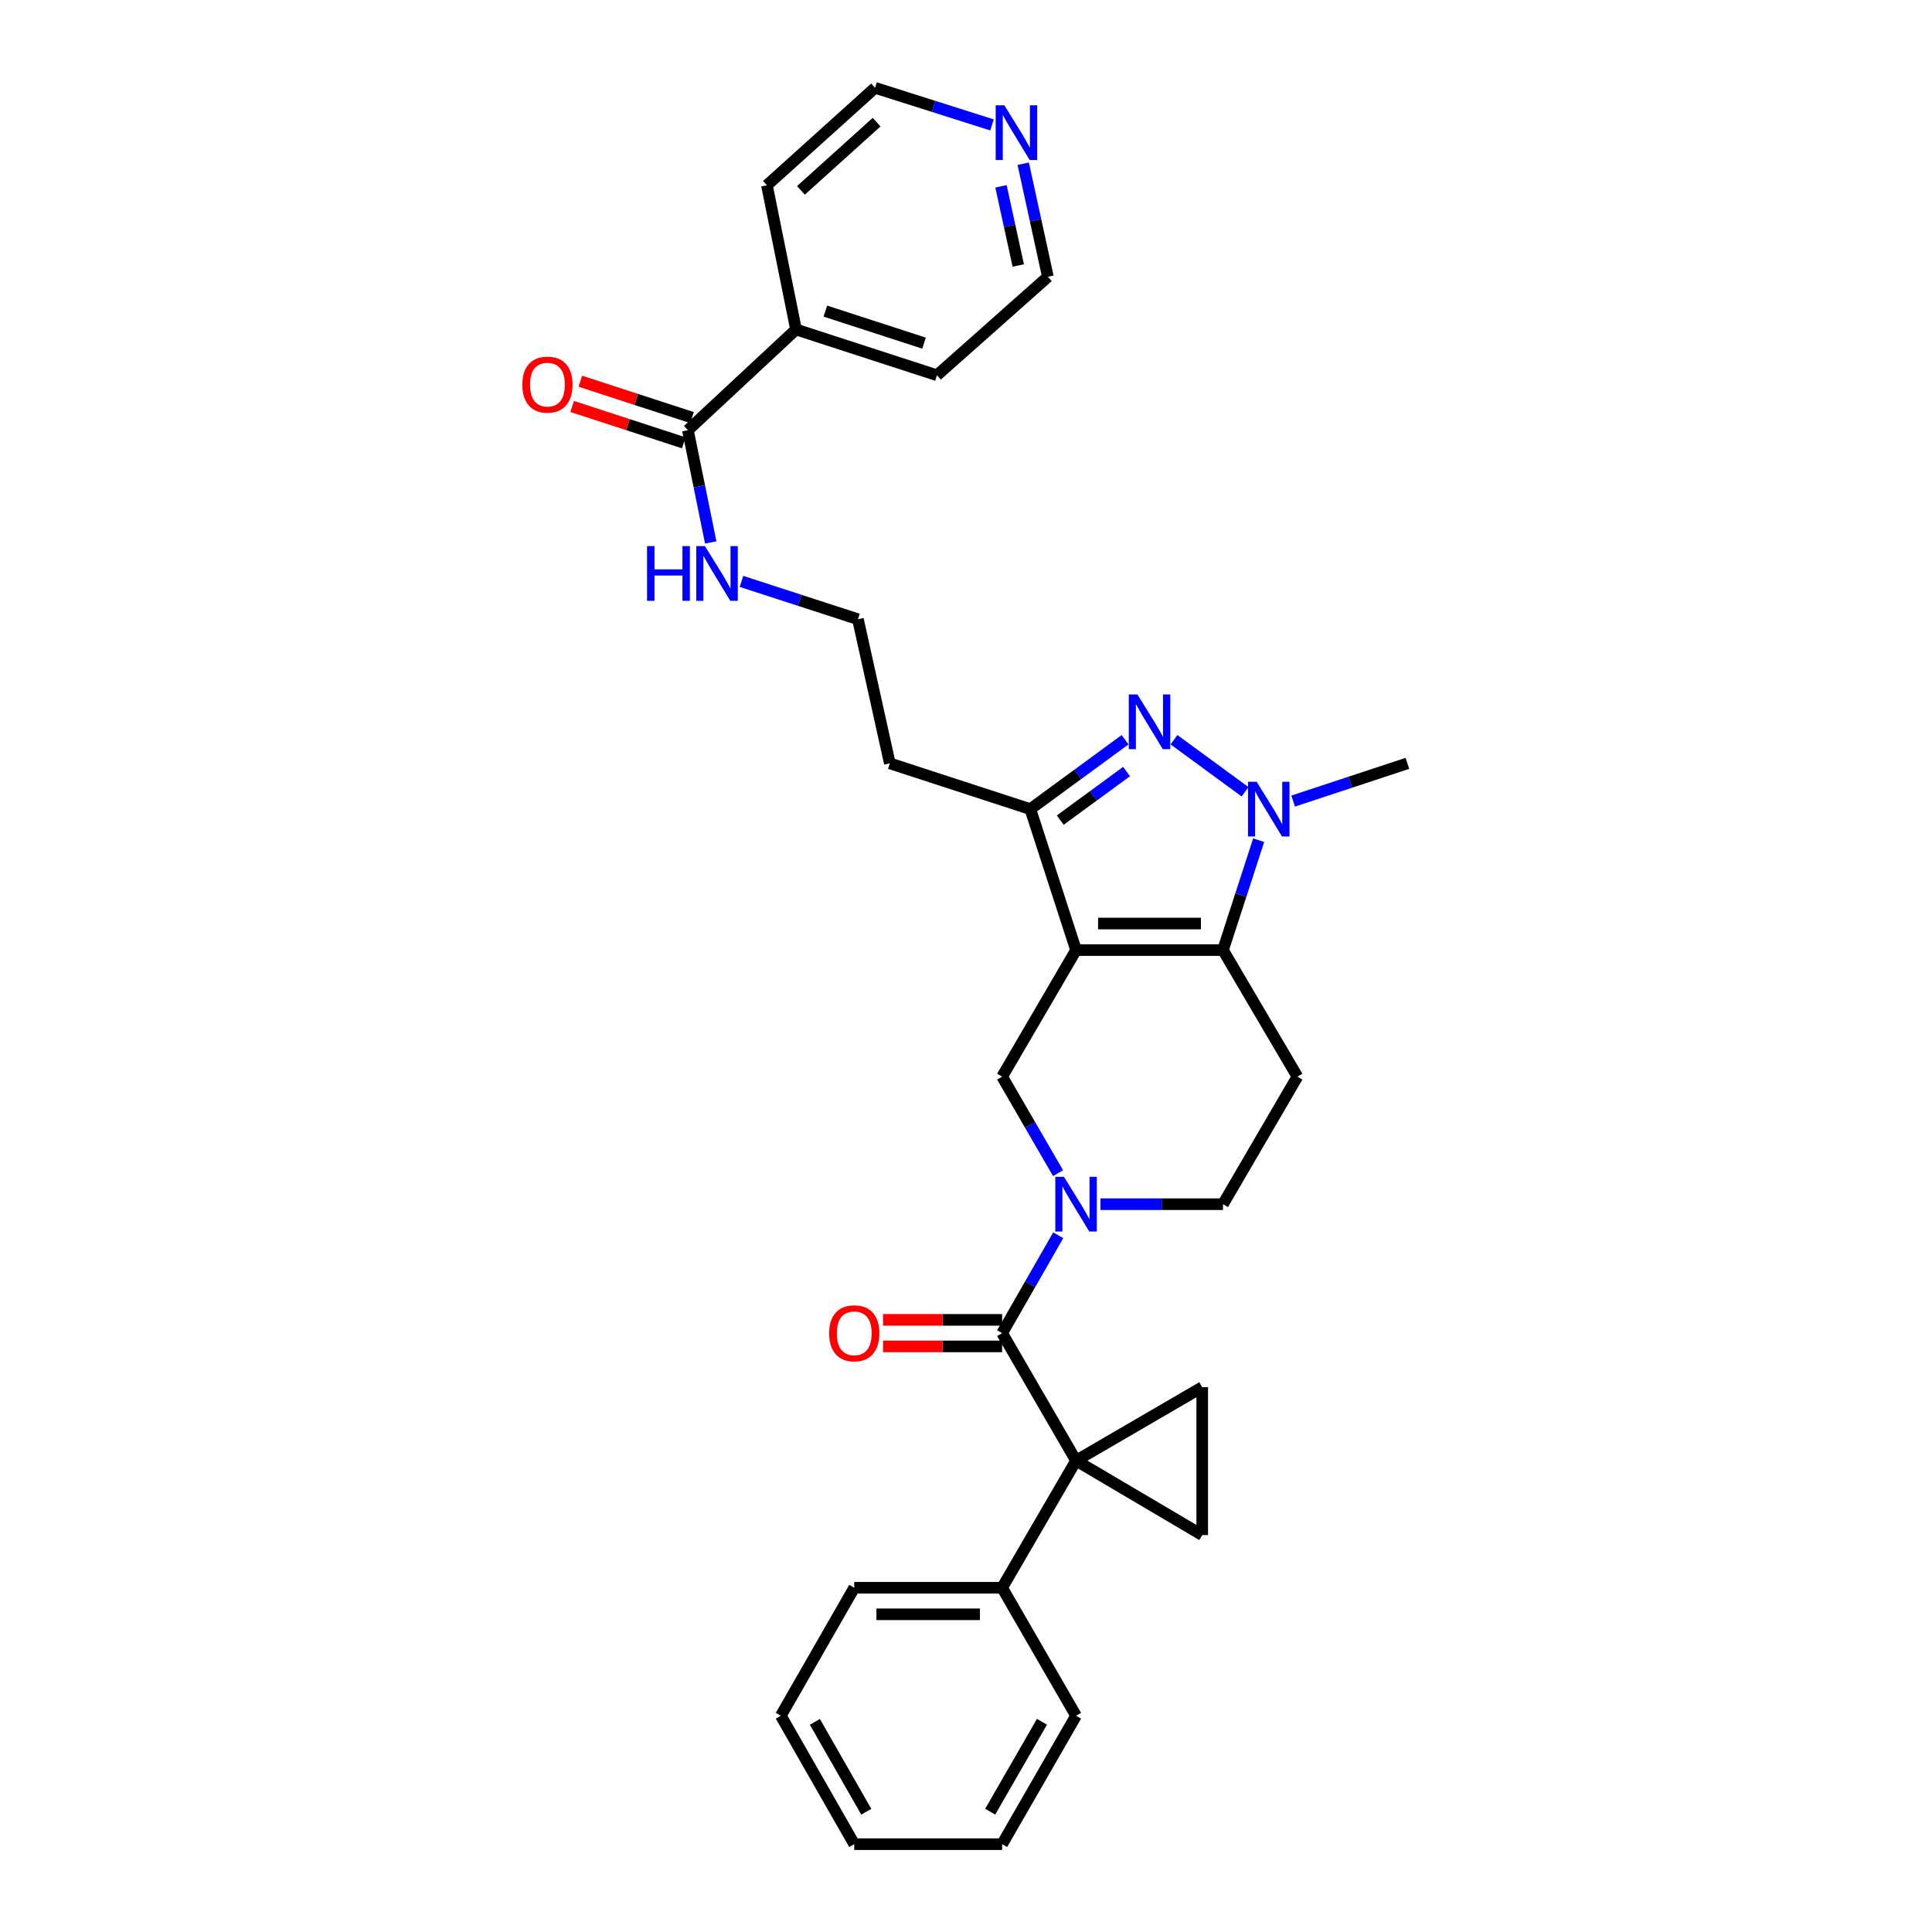 <?xml version='1.0' encoding='iso-8859-1'?>
<svg version='1.1' baseProfile='full'
              xmlns='http://www.w3.org/2000/svg'
                      xmlns:rdkit='http://www.rdkit.org/xml'
                      xmlns:xlink='http://www.w3.org/1999/xlink'
                  xml:space='preserve'
width='1000px' height='1000px' viewBox='0 0 1000 1000'>
<!-- END OF HEADER -->
<rect style='opacity:1.0;fill:#FFFFFF;stroke:none' width='1000' height='1000' x='0' y='0'> </rect>
<path class='bond-1' d='M 556.96,491.764 L 633.011,491.764' style='fill:none;fill-rule:evenodd;stroke:#000000;stroke-width:6px;stroke-linecap:butt;stroke-linejoin:miter;stroke-opacity:1' />
<path class='bond-1' d='M 568.368,478.024 L 621.603,478.024' style='fill:none;fill-rule:evenodd;stroke:#000000;stroke-width:6px;stroke-linecap:butt;stroke-linejoin:miter;stroke-opacity:1' />
<path class='bond-6' d='M 556.96,491.764 L 533.297,418.805' style='fill:none;fill-rule:evenodd;stroke:#000000;stroke-width:6px;stroke-linecap:butt;stroke-linejoin:miter;stroke-opacity:1' />
<path class='bond-7' d='M 556.96,491.764 L 518.695,557.272' style='fill:none;fill-rule:evenodd;stroke:#000000;stroke-width:6px;stroke-linecap:butt;stroke-linejoin:miter;stroke-opacity:1' />
<path class='bond-0' d='M 556.96,756.02 L 518.695,690.03' style='fill:none;fill-rule:evenodd;stroke:#000000;stroke-width:6px;stroke-linecap:butt;stroke-linejoin:miter;stroke-opacity:1' />
<path class='bond-8' d='M 556.96,756.02 L 622.271,718.014' style='fill:none;fill-rule:evenodd;stroke:#000000;stroke-width:6px;stroke-linecap:butt;stroke-linejoin:miter;stroke-opacity:1' />
<path class='bond-9' d='M 556.96,756.02 L 622.271,794.545' style='fill:none;fill-rule:evenodd;stroke:#000000;stroke-width:6px;stroke-linecap:butt;stroke-linejoin:miter;stroke-opacity:1' />
<path class='bond-13' d='M 556.96,756.02 L 518.695,821.818' style='fill:none;fill-rule:evenodd;stroke:#000000;stroke-width:6px;stroke-linecap:butt;stroke-linejoin:miter;stroke-opacity:1' />
<path class='bond-3' d='M 633.011,491.764 L 642.247,463.323' style='fill:none;fill-rule:evenodd;stroke:#000000;stroke-width:6px;stroke-linecap:butt;stroke-linejoin:miter;stroke-opacity:1' />
<path class='bond-3' d='M 642.247,463.323 L 651.483,434.883' style='fill:none;fill-rule:evenodd;stroke:#0000FF;stroke-width:6px;stroke-linecap:butt;stroke-linejoin:miter;stroke-opacity:1' />
<path class='bond-10' d='M 633.011,491.764 L 671.536,557.272' style='fill:none;fill-rule:evenodd;stroke:#000000;stroke-width:6px;stroke-linecap:butt;stroke-linejoin:miter;stroke-opacity:1' />
<path class='bond-2' d='M 582.345,382.876 L 557.821,400.841' style='fill:none;fill-rule:evenodd;stroke:#0000FF;stroke-width:6px;stroke-linecap:butt;stroke-linejoin:miter;stroke-opacity:1' />
<path class='bond-2' d='M 557.821,400.841 L 533.297,418.805' style='fill:none;fill-rule:evenodd;stroke:#000000;stroke-width:6px;stroke-linecap:butt;stroke-linejoin:miter;stroke-opacity:1' />
<path class='bond-2' d='M 583.107,399.35 L 565.94,411.925' style='fill:none;fill-rule:evenodd;stroke:#0000FF;stroke-width:6px;stroke-linecap:butt;stroke-linejoin:miter;stroke-opacity:1' />
<path class='bond-2' d='M 565.94,411.925 L 548.774,424.5' style='fill:none;fill-rule:evenodd;stroke:#000000;stroke-width:6px;stroke-linecap:butt;stroke-linejoin:miter;stroke-opacity:1' />
<path class='bond-31' d='M 607.649,382.875 L 644.444,409.825' style='fill:none;fill-rule:evenodd;stroke:#0000FF;stroke-width:6px;stroke-linecap:butt;stroke-linejoin:miter;stroke-opacity:1' />
<path class='bond-20' d='M 669.333,414.635 L 698.899,404.873' style='fill:none;fill-rule:evenodd;stroke:#0000FF;stroke-width:6px;stroke-linecap:butt;stroke-linejoin:miter;stroke-opacity:1' />
<path class='bond-20' d='M 698.899,404.873 L 728.464,395.111' style='fill:none;fill-rule:evenodd;stroke:#000000;stroke-width:6px;stroke-linecap:butt;stroke-linejoin:miter;stroke-opacity:1' />
<path class='bond-4' d='M 518.695,690.03 L 533.217,664.703' style='fill:none;fill-rule:evenodd;stroke:#000000;stroke-width:6px;stroke-linecap:butt;stroke-linejoin:miter;stroke-opacity:1' />
<path class='bond-4' d='M 533.217,664.703 L 547.739,639.376' style='fill:none;fill-rule:evenodd;stroke:#0000FF;stroke-width:6px;stroke-linecap:butt;stroke-linejoin:miter;stroke-opacity:1' />
<path class='bond-14' d='M 518.695,683.16 L 487.882,683.16' style='fill:none;fill-rule:evenodd;stroke:#000000;stroke-width:6px;stroke-linecap:butt;stroke-linejoin:miter;stroke-opacity:1' />
<path class='bond-14' d='M 487.882,683.16 L 457.07,683.16' style='fill:none;fill-rule:evenodd;stroke:#FF0000;stroke-width:6px;stroke-linecap:butt;stroke-linejoin:miter;stroke-opacity:1' />
<path class='bond-14' d='M 518.695,696.9 L 487.882,696.9' style='fill:none;fill-rule:evenodd;stroke:#000000;stroke-width:6px;stroke-linecap:butt;stroke-linejoin:miter;stroke-opacity:1' />
<path class='bond-14' d='M 487.882,696.9 L 457.07,696.9' style='fill:none;fill-rule:evenodd;stroke:#FF0000;stroke-width:6px;stroke-linecap:butt;stroke-linejoin:miter;stroke-opacity:1' />
<path class='bond-5' d='M 547.647,607.225 L 533.171,582.249' style='fill:none;fill-rule:evenodd;stroke:#0000FF;stroke-width:6px;stroke-linecap:butt;stroke-linejoin:miter;stroke-opacity:1' />
<path class='bond-5' d='M 533.171,582.249 L 518.695,557.272' style='fill:none;fill-rule:evenodd;stroke:#000000;stroke-width:6px;stroke-linecap:butt;stroke-linejoin:miter;stroke-opacity:1' />
<path class='bond-12' d='M 569.602,623.292 L 601.306,623.292' style='fill:none;fill-rule:evenodd;stroke:#0000FF;stroke-width:6px;stroke-linecap:butt;stroke-linejoin:miter;stroke-opacity:1' />
<path class='bond-12' d='M 601.306,623.292 L 633.011,623.292' style='fill:none;fill-rule:evenodd;stroke:#000000;stroke-width:6px;stroke-linecap:butt;stroke-linejoin:miter;stroke-opacity:1' />
<path class='bond-18' d='M 533.297,418.805 L 460.568,395.111' style='fill:none;fill-rule:evenodd;stroke:#000000;stroke-width:6px;stroke-linecap:butt;stroke-linejoin:miter;stroke-opacity:1' />
<path class='bond-33' d='M 622.271,718.014 L 622.271,794.545' style='fill:none;fill-rule:evenodd;stroke:#000000;stroke-width:6px;stroke-linecap:butt;stroke-linejoin:miter;stroke-opacity:1' />
<path class='bond-32' d='M 671.536,557.272 L 633.011,623.292' style='fill:none;fill-rule:evenodd;stroke:#000000;stroke-width:6px;stroke-linecap:butt;stroke-linejoin:miter;stroke-opacity:1' />
<path class='bond-11' d='M 356.053,222.668 L 361.962,251.717' style='fill:none;fill-rule:evenodd;stroke:#000000;stroke-width:6px;stroke-linecap:butt;stroke-linejoin:miter;stroke-opacity:1' />
<path class='bond-11' d='M 361.962,251.717 L 367.871,280.766' style='fill:none;fill-rule:evenodd;stroke:#0000FF;stroke-width:6px;stroke-linecap:butt;stroke-linejoin:miter;stroke-opacity:1' />
<path class='bond-15' d='M 358.179,216.136 L 329.285,206.731' style='fill:none;fill-rule:evenodd;stroke:#000000;stroke-width:6px;stroke-linecap:butt;stroke-linejoin:miter;stroke-opacity:1' />
<path class='bond-15' d='M 329.285,206.731 L 300.391,197.326' style='fill:none;fill-rule:evenodd;stroke:#FF0000;stroke-width:6px;stroke-linecap:butt;stroke-linejoin:miter;stroke-opacity:1' />
<path class='bond-15' d='M 353.927,229.201 L 325.033,219.796' style='fill:none;fill-rule:evenodd;stroke:#000000;stroke-width:6px;stroke-linecap:butt;stroke-linejoin:miter;stroke-opacity:1' />
<path class='bond-15' d='M 325.033,219.796 L 296.139,210.391' style='fill:none;fill-rule:evenodd;stroke:#FF0000;stroke-width:6px;stroke-linecap:butt;stroke-linejoin:miter;stroke-opacity:1' />
<path class='bond-17' d='M 356.053,222.668 L 412.02,170.541' style='fill:none;fill-rule:evenodd;stroke:#000000;stroke-width:6px;stroke-linecap:butt;stroke-linejoin:miter;stroke-opacity:1' />
<path class='bond-24' d='M 518.695,821.818 L 442.156,821.818' style='fill:none;fill-rule:evenodd;stroke:#000000;stroke-width:6px;stroke-linecap:butt;stroke-linejoin:miter;stroke-opacity:1' />
<path class='bond-24' d='M 507.214,835.558 L 453.637,835.558' style='fill:none;fill-rule:evenodd;stroke:#000000;stroke-width:6px;stroke-linecap:butt;stroke-linejoin:miter;stroke-opacity:1' />
<path class='bond-25' d='M 518.695,821.818 L 556.96,888.067' style='fill:none;fill-rule:evenodd;stroke:#000000;stroke-width:6px;stroke-linecap:butt;stroke-linejoin:miter;stroke-opacity:1' />
<path class='bond-16' d='M 529.614,84.736 L 536.001,114.002' style='fill:none;fill-rule:evenodd;stroke:#0000FF;stroke-width:6px;stroke-linecap:butt;stroke-linejoin:miter;stroke-opacity:1' />
<path class='bond-16' d='M 536.001,114.002 L 542.388,143.267' style='fill:none;fill-rule:evenodd;stroke:#000000;stroke-width:6px;stroke-linecap:butt;stroke-linejoin:miter;stroke-opacity:1' />
<path class='bond-16' d='M 518.106,96.446 L 522.577,116.931' style='fill:none;fill-rule:evenodd;stroke:#0000FF;stroke-width:6px;stroke-linecap:butt;stroke-linejoin:miter;stroke-opacity:1' />
<path class='bond-16' d='M 522.577,116.931 L 527.048,137.417' style='fill:none;fill-rule:evenodd;stroke:#000000;stroke-width:6px;stroke-linecap:butt;stroke-linejoin:miter;stroke-opacity:1' />
<path class='bond-35' d='M 513.447,64.652 L 483.187,55.053' style='fill:none;fill-rule:evenodd;stroke:#0000FF;stroke-width:6px;stroke-linecap:butt;stroke-linejoin:miter;stroke-opacity:1' />
<path class='bond-35' d='M 483.187,55.053 L 452.927,45.455' style='fill:none;fill-rule:evenodd;stroke:#000000;stroke-width:6px;stroke-linecap:butt;stroke-linejoin:miter;stroke-opacity:1' />
<path class='bond-26' d='M 412.02,170.541 L 396.96,95.91' style='fill:none;fill-rule:evenodd;stroke:#000000;stroke-width:6px;stroke-linecap:butt;stroke-linejoin:miter;stroke-opacity:1' />
<path class='bond-27' d='M 412.02,170.541 L 484.971,194.234' style='fill:none;fill-rule:evenodd;stroke:#000000;stroke-width:6px;stroke-linecap:butt;stroke-linejoin:miter;stroke-opacity:1' />
<path class='bond-27' d='M 427.207,161.027 L 478.273,177.612' style='fill:none;fill-rule:evenodd;stroke:#000000;stroke-width:6px;stroke-linecap:butt;stroke-linejoin:miter;stroke-opacity:1' />
<path class='bond-21' d='M 460.568,395.111 L 444.064,320.511' style='fill:none;fill-rule:evenodd;stroke:#000000;stroke-width:6px;stroke-linecap:butt;stroke-linejoin:miter;stroke-opacity:1' />
<path class='bond-19' d='M 383.793,300.93 L 413.929,310.721' style='fill:none;fill-rule:evenodd;stroke:#0000FF;stroke-width:6px;stroke-linecap:butt;stroke-linejoin:miter;stroke-opacity:1' />
<path class='bond-19' d='M 413.929,310.721 L 444.064,320.511' style='fill:none;fill-rule:evenodd;stroke:#000000;stroke-width:6px;stroke-linecap:butt;stroke-linejoin:miter;stroke-opacity:1' />
<path class='bond-22' d='M 452.927,45.455 L 396.96,95.91' style='fill:none;fill-rule:evenodd;stroke:#000000;stroke-width:6px;stroke-linecap:butt;stroke-linejoin:miter;stroke-opacity:1' />
<path class='bond-22' d='M 453.732,63.228 L 414.555,98.547' style='fill:none;fill-rule:evenodd;stroke:#000000;stroke-width:6px;stroke-linecap:butt;stroke-linejoin:miter;stroke-opacity:1' />
<path class='bond-23' d='M 542.388,143.267 L 484.971,194.234' style='fill:none;fill-rule:evenodd;stroke:#000000;stroke-width:6px;stroke-linecap:butt;stroke-linejoin:miter;stroke-opacity:1' />
<path class='bond-28' d='M 442.156,821.818 L 404.15,888.067' style='fill:none;fill-rule:evenodd;stroke:#000000;stroke-width:6px;stroke-linecap:butt;stroke-linejoin:miter;stroke-opacity:1' />
<path class='bond-29' d='M 556.96,888.067 L 518.695,954.545' style='fill:none;fill-rule:evenodd;stroke:#000000;stroke-width:6px;stroke-linecap:butt;stroke-linejoin:miter;stroke-opacity:1' />
<path class='bond-29' d='M 539.312,891.185 L 512.527,937.719' style='fill:none;fill-rule:evenodd;stroke:#000000;stroke-width:6px;stroke-linecap:butt;stroke-linejoin:miter;stroke-opacity:1' />
<path class='bond-34' d='M 404.15,888.067 L 442.156,954.545' style='fill:none;fill-rule:evenodd;stroke:#000000;stroke-width:6px;stroke-linecap:butt;stroke-linejoin:miter;stroke-opacity:1' />
<path class='bond-34' d='M 421.779,891.22 L 448.383,937.754' style='fill:none;fill-rule:evenodd;stroke:#000000;stroke-width:6px;stroke-linecap:butt;stroke-linejoin:miter;stroke-opacity:1' />
<path class='bond-30' d='M 518.695,954.545 L 442.156,954.545' style='fill:none;fill-rule:evenodd;stroke:#000000;stroke-width:6px;stroke-linecap:butt;stroke-linejoin:miter;stroke-opacity:1' />
<path  class='atom-3' d='M 588.737 359.448
L 598.017 374.448
Q 598.937 375.928, 600.417 378.608
Q 601.897 381.288, 601.977 381.448
L 601.977 359.448
L 605.737 359.448
L 605.737 387.768
L 601.857 387.768
L 591.897 371.368
Q 590.737 369.448, 589.497 367.248
Q 588.297 365.048, 587.937 364.368
L 587.937 387.768
L 584.257 387.768
L 584.257 359.448
L 588.737 359.448
' fill='#0000FF'/>
<path  class='atom-4' d='M 650.444 404.645
L 659.724 419.645
Q 660.644 421.125, 662.124 423.805
Q 663.604 426.485, 663.684 426.645
L 663.684 404.645
L 667.444 404.645
L 667.444 432.965
L 663.564 432.965
L 653.604 416.565
Q 652.444 414.645, 651.204 412.445
Q 650.004 410.245, 649.644 409.565
L 649.644 432.965
L 645.964 432.965
L 645.964 404.645
L 650.444 404.645
' fill='#0000FF'/>
<path  class='atom-6' d='M 550.7 609.132
L 559.98 624.132
Q 560.9 625.612, 562.38 628.292
Q 563.86 630.972, 563.94 631.132
L 563.94 609.132
L 567.7 609.132
L 567.7 637.452
L 563.82 637.452
L 553.86 621.052
Q 552.7 619.132, 551.46 616.932
Q 550.26 614.732, 549.9 614.052
L 549.9 637.452
L 546.22 637.452
L 546.22 609.132
L 550.7 609.132
' fill='#0000FF'/>
<path  class='atom-15' d='M 429.156 690.11
Q 429.156 683.31, 432.516 679.51
Q 435.876 675.71, 442.156 675.71
Q 448.436 675.71, 451.796 679.51
Q 455.156 683.31, 455.156 690.11
Q 455.156 696.99, 451.756 700.91
Q 448.356 704.79, 442.156 704.79
Q 435.916 704.79, 432.516 700.91
Q 429.156 697.03, 429.156 690.11
M 442.156 701.59
Q 446.476 701.59, 448.796 698.71
Q 451.156 695.79, 451.156 690.11
Q 451.156 684.55, 448.796 681.75
Q 446.476 678.91, 442.156 678.91
Q 437.836 678.91, 435.476 681.71
Q 433.156 684.51, 433.156 690.11
Q 433.156 695.83, 435.476 698.71
Q 437.836 701.59, 442.156 701.59
' fill='#FF0000'/>
<path  class='atom-16' d='M 270.354 199.085
Q 270.354 192.285, 273.714 188.485
Q 277.074 184.685, 283.354 184.685
Q 289.634 184.685, 292.994 188.485
Q 296.354 192.285, 296.354 199.085
Q 296.354 205.965, 292.954 209.885
Q 289.554 213.765, 283.354 213.765
Q 277.114 213.765, 273.714 209.885
Q 270.354 206.005, 270.354 199.085
M 283.354 210.565
Q 287.674 210.565, 289.994 207.685
Q 292.354 204.765, 292.354 199.085
Q 292.354 193.525, 289.994 190.725
Q 287.674 187.885, 283.354 187.885
Q 279.034 187.885, 276.674 190.685
Q 274.354 193.485, 274.354 199.085
Q 274.354 204.805, 276.674 207.685
Q 279.034 210.565, 283.354 210.565
' fill='#FF0000'/>
<path  class='atom-17' d='M 519.847 54.507
L 529.127 69.507
Q 530.047 70.987, 531.527 73.667
Q 533.007 76.347, 533.087 76.507
L 533.087 54.507
L 536.847 54.507
L 536.847 82.827
L 532.967 82.827
L 523.007 66.427
Q 521.847 64.507, 520.607 62.307
Q 519.407 60.107, 519.047 59.427
L 519.047 82.827
L 515.367 82.827
L 515.367 54.507
L 519.847 54.507
' fill='#0000FF'/>
<path  class='atom-20' d='M 334.916 282.658
L 338.756 282.658
L 338.756 294.698
L 353.236 294.698
L 353.236 282.658
L 357.076 282.658
L 357.076 310.978
L 353.236 310.978
L 353.236 297.898
L 338.756 297.898
L 338.756 310.978
L 334.916 310.978
L 334.916 282.658
' fill='#0000FF'/>
<path  class='atom-20' d='M 364.876 282.658
L 374.156 297.658
Q 375.076 299.138, 376.556 301.818
Q 378.036 304.498, 378.116 304.658
L 378.116 282.658
L 381.876 282.658
L 381.876 310.978
L 377.996 310.978
L 368.036 294.578
Q 366.876 292.658, 365.636 290.458
Q 364.436 288.258, 364.076 287.578
L 364.076 310.978
L 360.396 310.978
L 360.396 282.658
L 364.876 282.658
' fill='#0000FF'/>
</svg>
